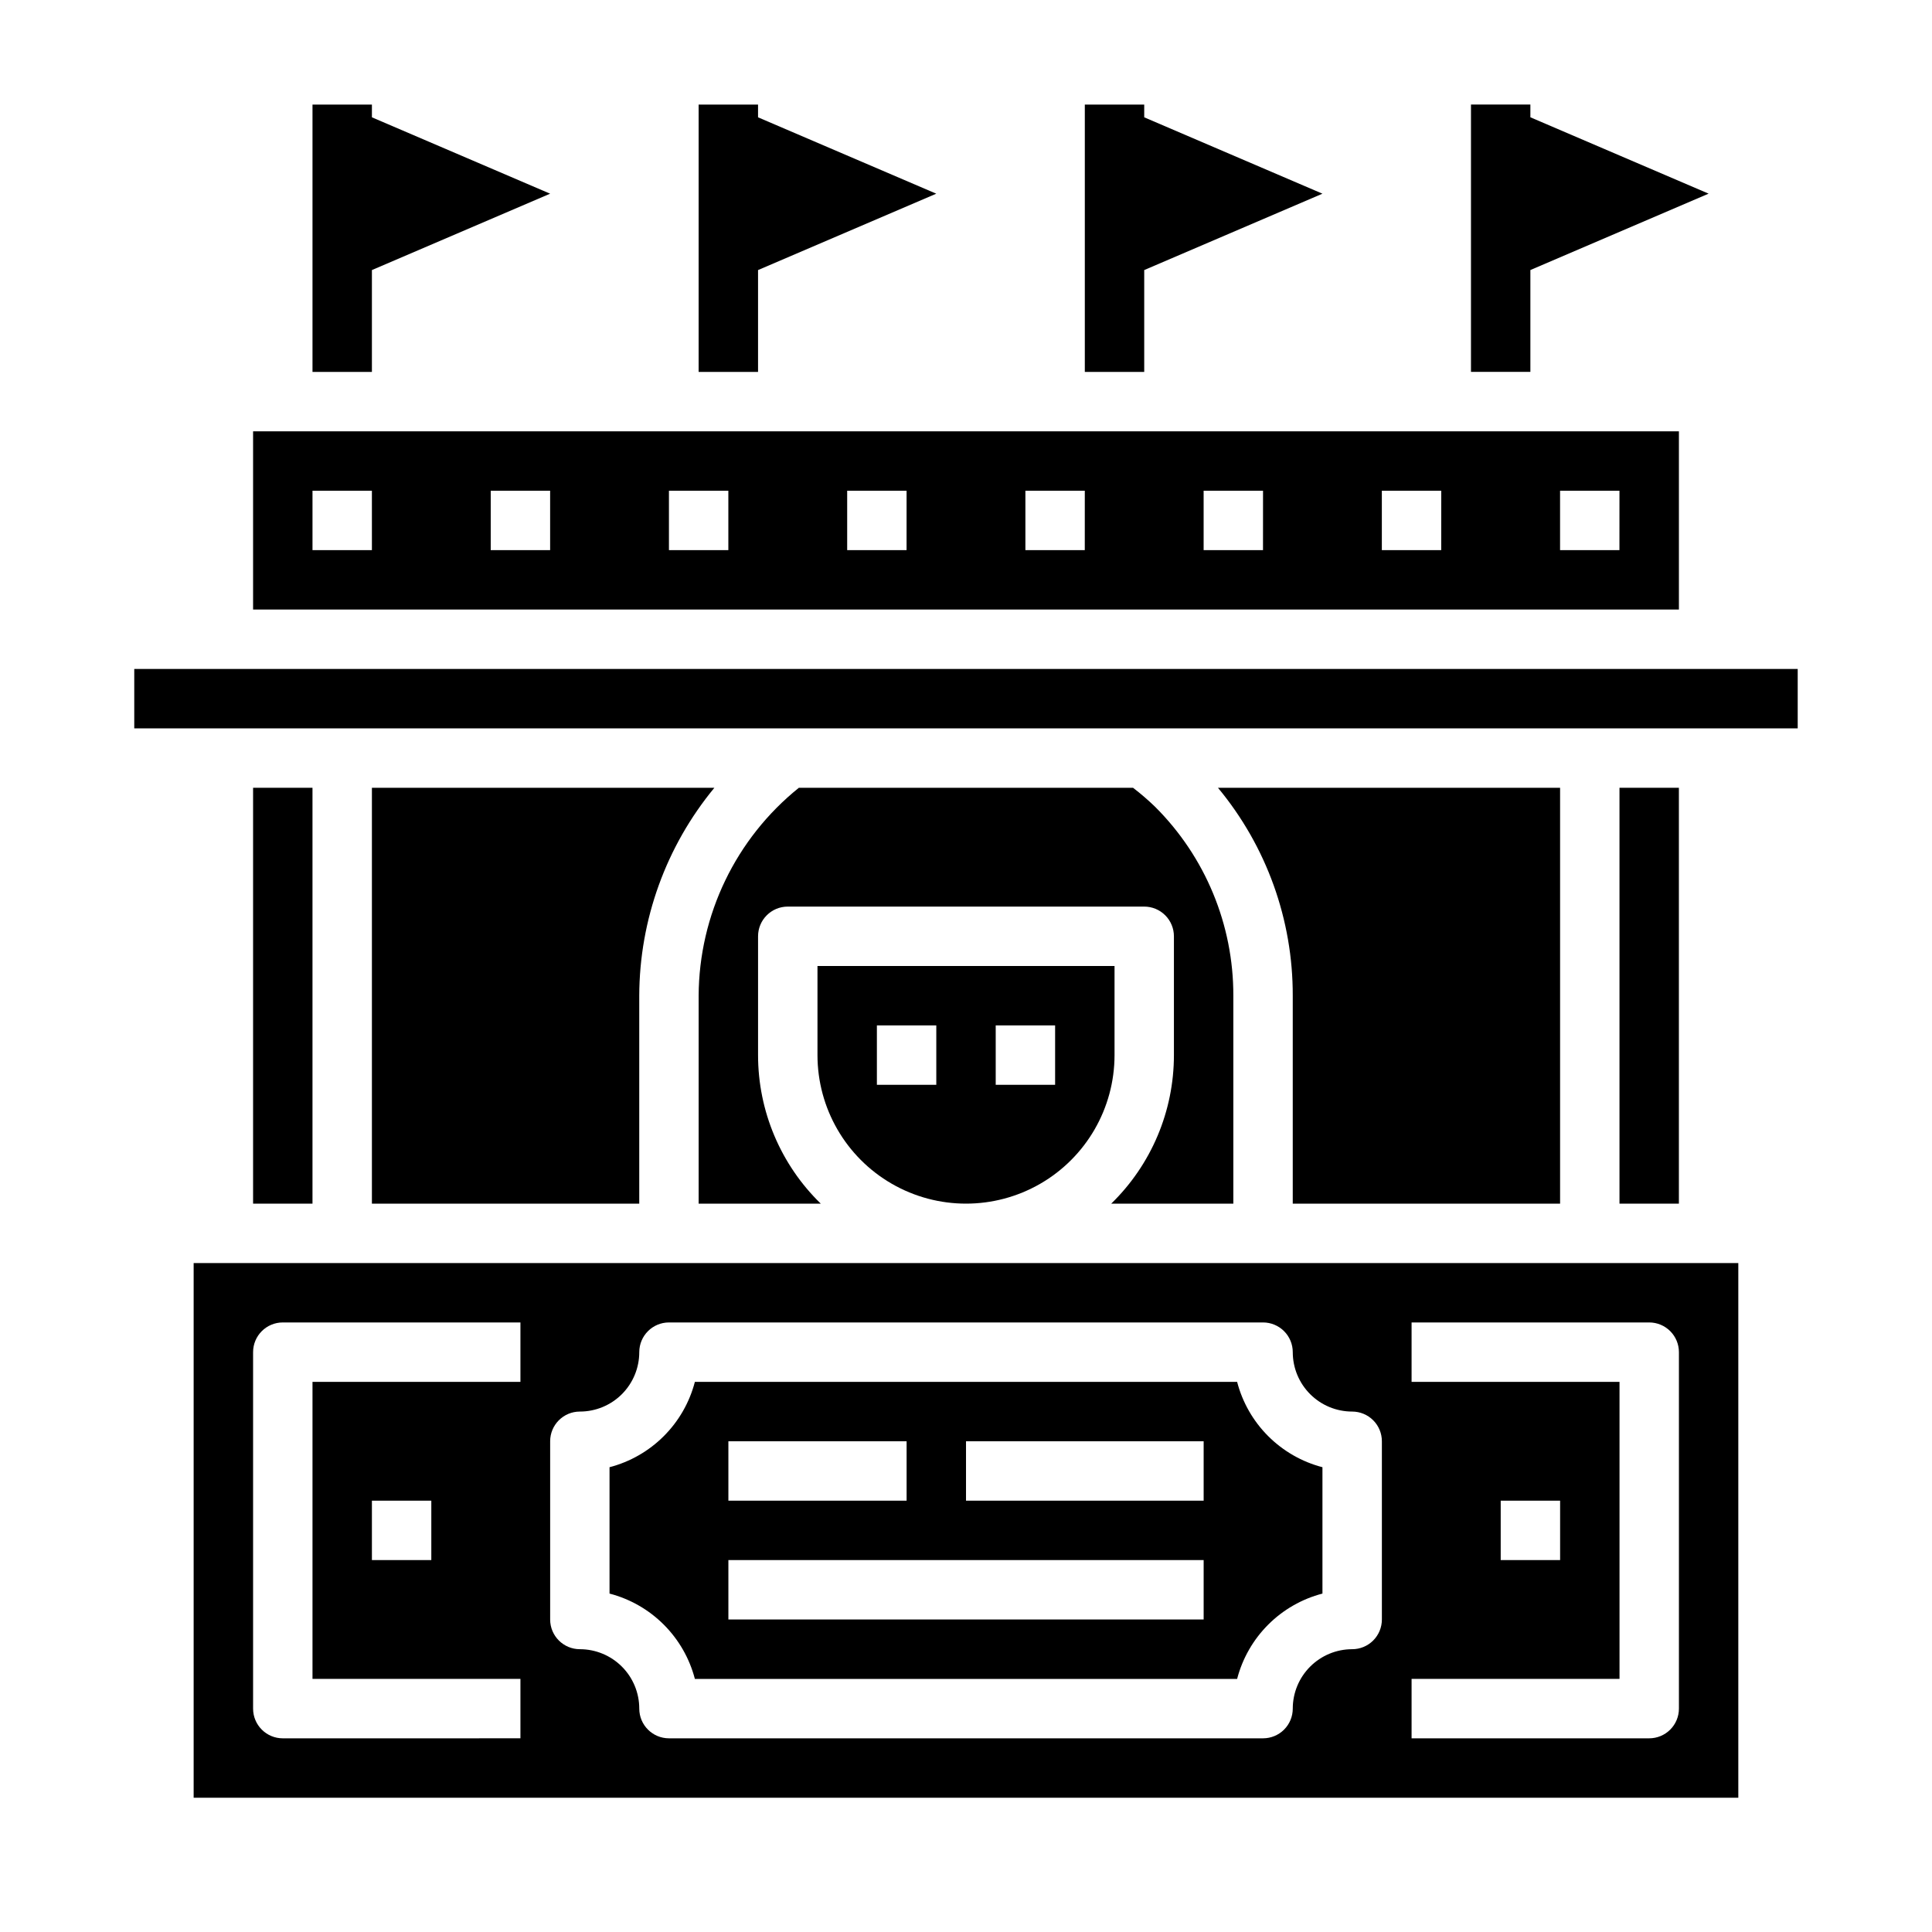 <?xml version="1.0" encoding="UTF-8"?>
<!-- Uploaded to: ICON Repo, www.iconrepo.com, Generator: ICON Repo Mixer Tools -->
<svg fill="#000000" width="800px" height="800px" version="1.1" viewBox="144 144 512 512" xmlns="http://www.w3.org/2000/svg">
 <g>
  <path d="m588.93 258.3h-377.86v47.23l377.86 0.004zm-346.37 31.488h-15.746v-15.742h15.742zm47.23 0h-15.742v-15.742h15.742zm47.23 0h-15.742v-15.742h15.742zm47.23 0h-15.738v-15.742h15.742zm47.23 0h-15.738v-15.742h15.742zm47.23 0h-15.734v-15.742h15.742zm47.23 0h-15.734v-15.742h15.742zm47.23 0h-15.734v-15.742h15.742z"/>
  <path d="m471.85 510.21h-143.7c-1.418 5.441-4.262 10.406-8.238 14.379-3.973 3.977-8.938 6.82-14.379 8.238v33.488c5.441 1.414 10.406 4.258 14.379 8.234 3.977 3.977 6.82 8.938 8.238 14.379h143.7c1.414-5.441 4.258-10.402 8.234-14.379 3.977-3.977 8.941-6.82 14.379-8.234v-33.488c-5.438-1.418-10.402-4.262-14.379-8.238-3.977-3.973-6.82-8.938-8.234-14.379zm-134.82 15.742h47.23v15.742l-47.23 0.004zm125.95 47.23-125.95 0.004v-15.746h125.95zm0-31.488-62.977 0.004v-15.746h62.977z"/>
  <path d="m565.31 478.72h-369.99v141.7h409.35v-141.7zm-283.39 31.488h-55.105v78.719h55.105v15.742l-62.977 0.004c-4.348 0-7.871-3.523-7.871-7.871v-94.465c0-4.348 3.523-7.875 7.871-7.875h62.977zm-23.617 31.488v15.742h-15.742v-15.742zm251.91 31.488c0 2.086-0.828 4.09-2.305 5.566-1.477 1.477-3.481 2.305-5.566 2.305-4.176 0-8.18 1.66-11.133 4.613-2.953 2.949-4.613 6.957-4.613 11.133 0 2.086-0.828 4.09-2.305 5.566-1.477 1.473-3.481 2.305-5.566 2.305h-157.44c-4.348 0-7.871-3.523-7.871-7.871 0-4.176-1.66-8.184-4.609-11.133-2.953-2.953-6.961-4.613-11.133-4.613-4.348 0-7.875-3.523-7.875-7.871v-47.234c0-4.348 3.527-7.871 7.875-7.871 4.172 0 8.18-1.656 11.133-4.609 2.949-2.953 4.609-6.957 4.609-11.133 0-4.348 3.523-7.875 7.871-7.875h157.44c2.086 0 4.09 0.832 5.566 2.309 1.477 1.477 2.305 3.477 2.305 5.566 0 4.176 1.66 8.18 4.613 11.133s6.957 4.609 11.133 4.609c2.086 0 4.09 0.832 5.566 2.305 1.477 1.477 2.305 3.481 2.305 5.566zm78.719 23.617c0 2.086-0.828 4.09-2.305 5.566-1.477 1.473-3.477 2.305-5.566 2.305h-62.977v-15.746h55.105v-78.719h-55.105v-15.746h62.977c2.09 0 4.09 0.832 5.566 2.309 1.477 1.477 2.305 3.477 2.305 5.566zm-47.23-39.359v-15.746h15.742v15.742z"/>
  <path d="m211.07 352.77h15.742v110.21h-15.742z"/>
  <path d="m557.44 462.98v-110.21h-90.668c12.859 15.48 19.875 34.98 19.82 55.105v55.105z"/>
  <path d="m573.18 352.77h15.742v110.21h-15.742z"/>
  <path d="m360.64 400v23.617-0.004c0 14.062 7.504 27.059 19.684 34.09 12.176 7.031 27.18 7.031 39.359 0 12.176-7.031 19.68-20.027 19.68-34.09v-23.613zm31.488 31.488h-15.742v-15.746h15.742zm31.488 0h-15.742v-15.746h15.742z"/>
  <path d="m242.56 462.98h70.848v-55.105c0.059-20.121 7.094-39.594 19.91-55.105h-90.758z"/>
  <path d="m444.26 352.77h-88.551c-16.703 13.43-26.461 33.672-26.562 55.105v55.105h32.363c-10.629-10.34-16.621-24.535-16.617-39.363v-31.488c0-4.348 3.523-7.871 7.871-7.871h94.465c2.09 0 4.09 0.828 5.566 2.305 1.477 1.477 2.305 3.481 2.305 5.566v31.488c0.004 14.828-5.988 29.023-16.617 39.363h32.363v-55.105c0.043-18.797-7.43-36.832-20.758-50.09-1.844-1.781-3.789-3.457-5.828-5.016z"/>
  <path d="m596.8 321.28h-417.22v15.746h440.83v-15.746z"/>
  <path d="m242.56 175.09v-3.375h-15.746v70.848h15.746v-26.992l47.23-20.242z"/>
  <path d="m344.89 175.09v-3.375h-15.746v70.848h15.746v-26.992l47.23-20.242z"/>
  <path d="m447.23 175.09v-3.375h-15.742v70.848h15.742v-26.992l47.23-20.242z"/>
  <path d="m596.8 195.32-47.234-20.238v-3.375h-15.742v70.848h15.742v-26.992z"/>
 </g>
</svg>
